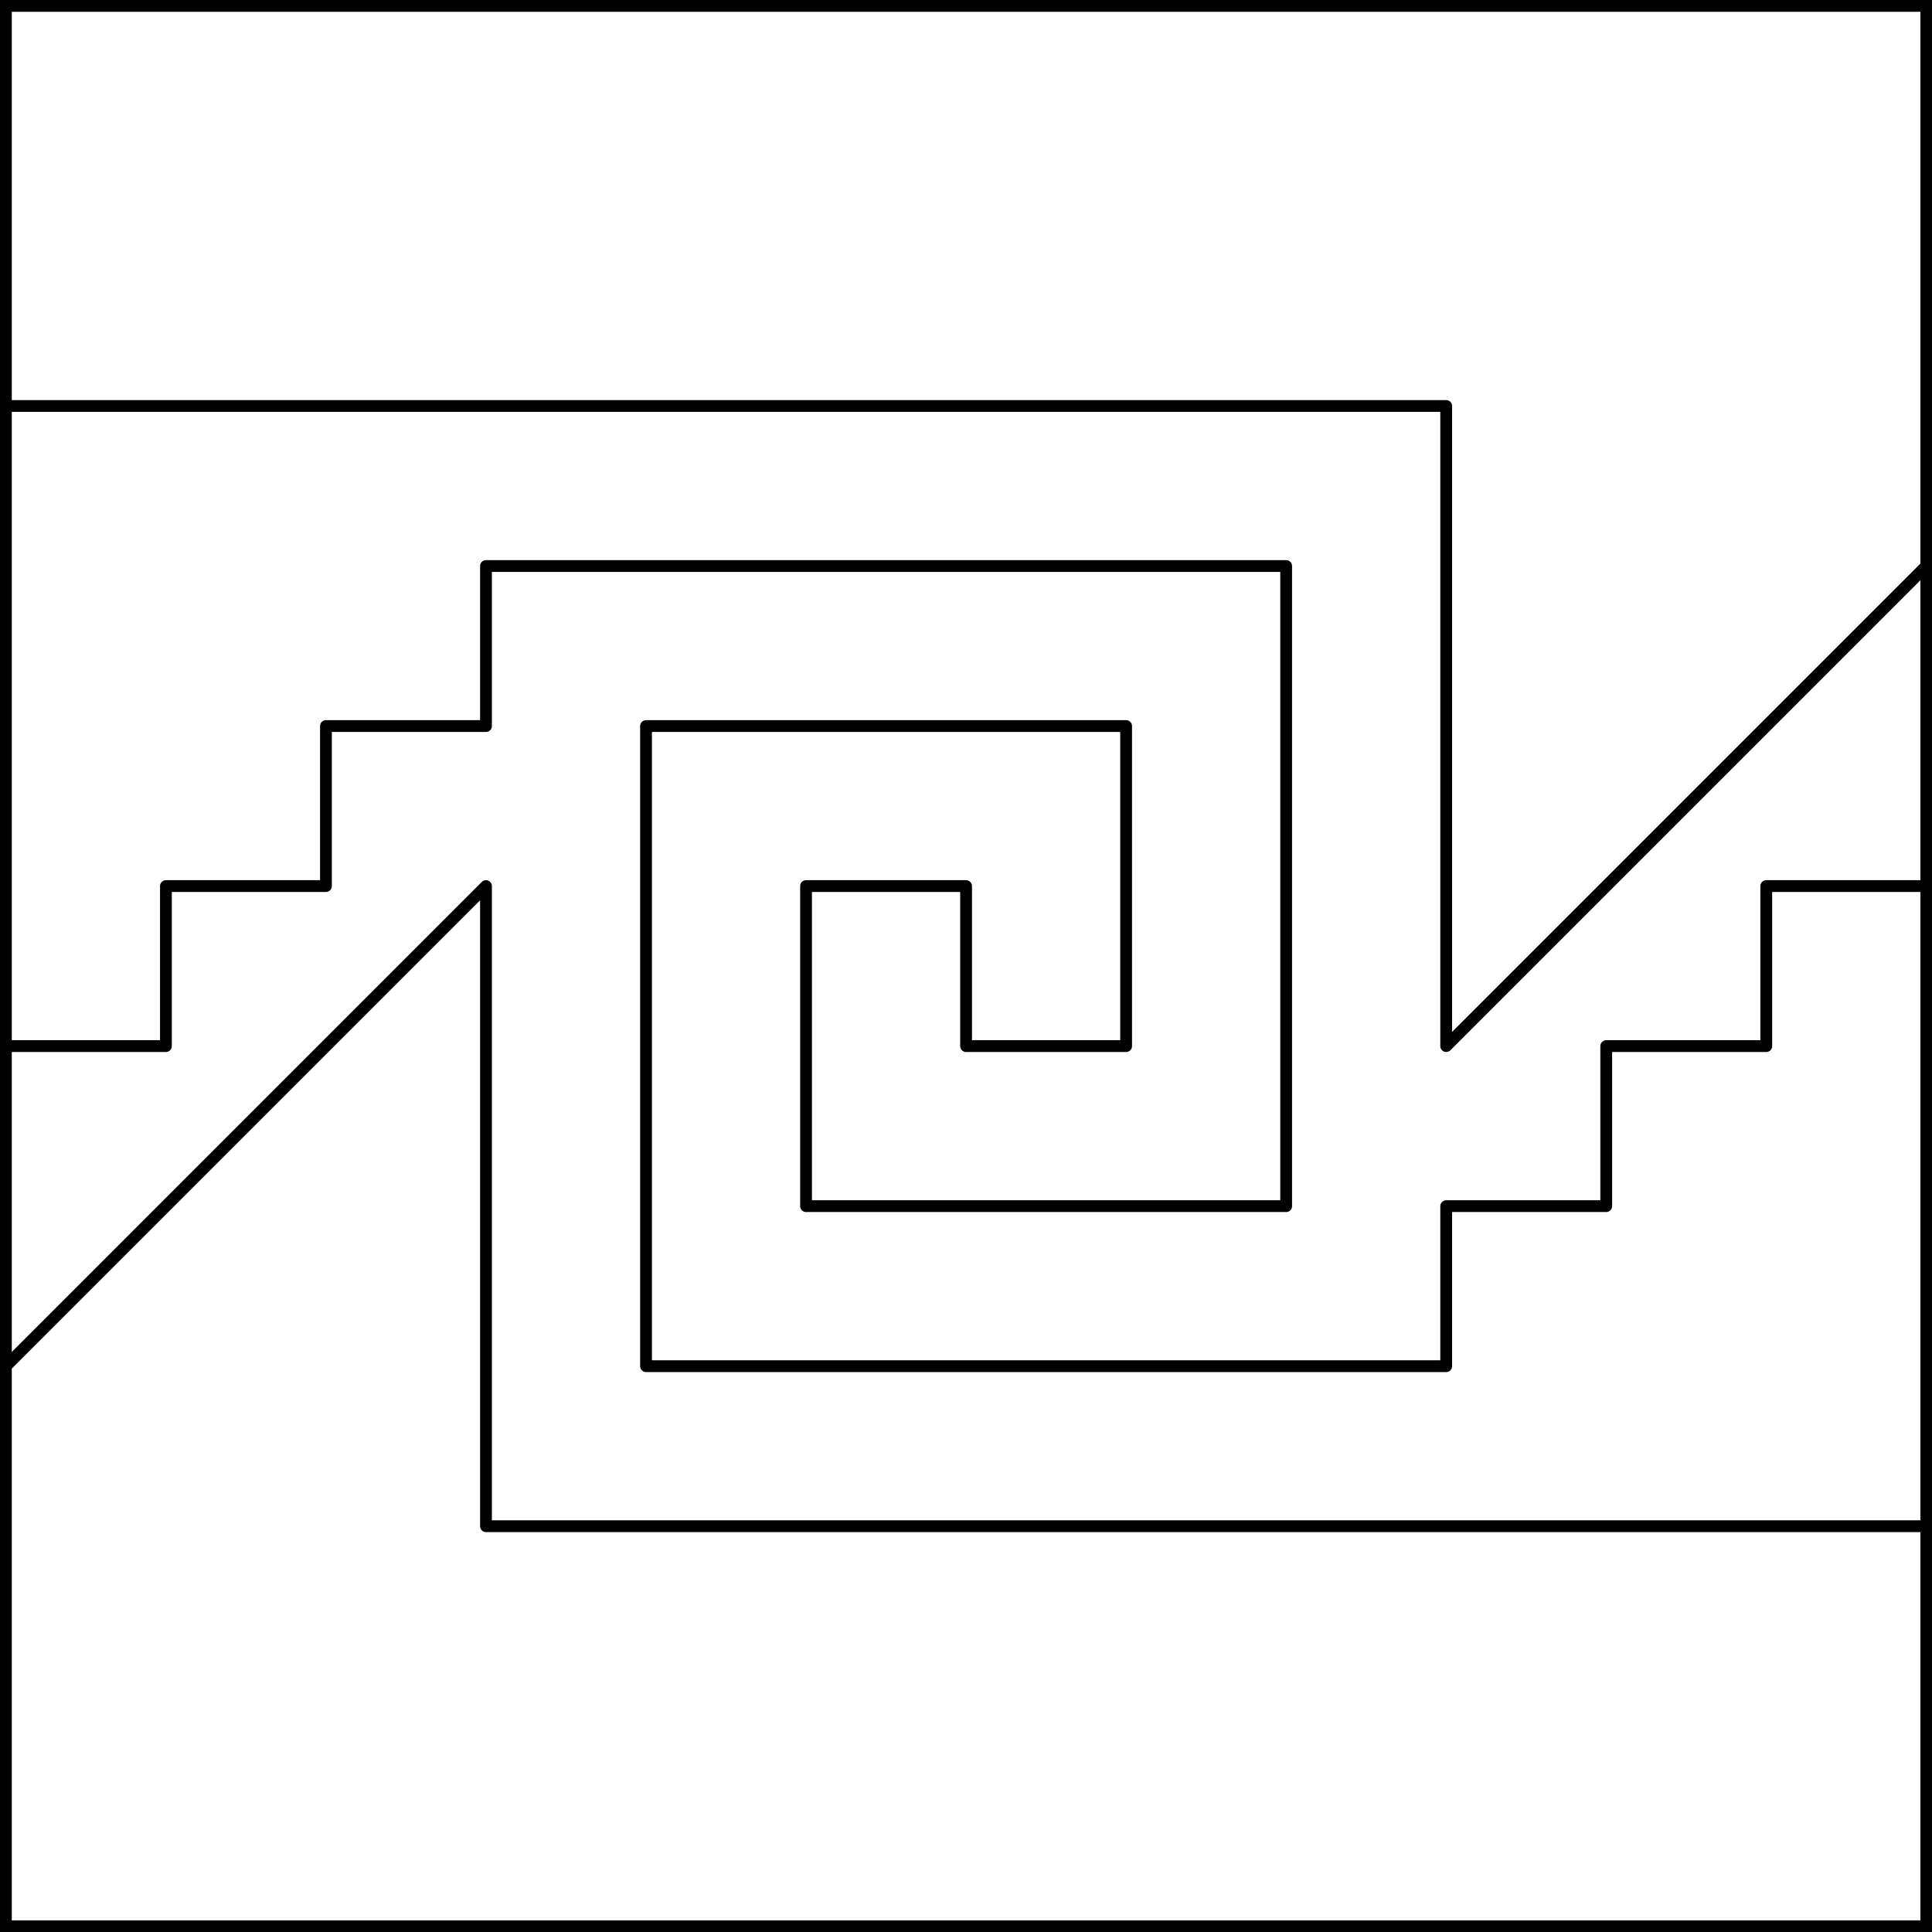 <?xml version="1.0" encoding="UTF-8" standalone="no"?>
<!DOCTYPE svg PUBLIC "-//W3C//DTD SVG 1.1//EN" "http://www.w3.org/Graphics/SVG/1.1/DTD/svg11.dtd">
<svg xmlns:xl="http://www.w3.org/1999/xlink" xmlns="http://www.w3.org/2000/svg" xmlns:dc="http://purl.org/dc/elements/1.1/" version="1.1" viewBox="425.5 65.5 327.938 327.938" width="327.938" height="327.938">
  <rect x="425.5" y="65.5" width="327.938" height="327.938" fill="#808080" stroke="none"/>
  <defs>
    <clipPath id="artboard_clip_path">
      <path d="M 425.5 65.5 L 753.438 65.5 L 753.438 393.438 L 425.5 393.438 Z"/>
    </clipPath>
  </defs>
  <g id="Xicalcoliuhqui_Chimalli" stroke="none" stroke-opacity="1" fill-opacity="1" stroke-dasharray="none" fill="none">
    <title>Xicalcoliuhqui Chimalli</title>
    <g id="Fields_1_Master_layer" clip-path="url(#artboard_clip_path)">
      <title>Master layer</title>
      <g id="Graphic_4">
        <rect x="426.5" y="66.5" width="325.969" height="325.969" fill="#FFFFFF"/>
        <rect x="426.5" y="66.5" width="325.969" height="325.969" stroke="black" stroke-linecap="round" stroke-linejoin="miter" stroke-width="2"/>
      </g>
    </g>
    <g id="Xicalcoliuhqui_Chimalli_Layer_3" clip-path="url(#artboard_clip_path)">
      <title>Layer 3</title>
      <g id="Graphic_13">
        <path d="M 480.828 188.738 L 507.992 188.738 L 507.992 161.574 L 643.812 161.574 L 643.812 270.23 L 562.32 270.23 L 562.32 215.902 L 589.484 215.902 L 589.484 243.066 L 616.648 243.066 L 616.648 188.738 L 535.156 188.738 L 535.156 297.395 L 670.977 297.395 L 670.977 270.23 L 698.141 270.23 L 698.141 243.066 L 725.305 243.066 L 725.305 215.902 L 752.469 215.902 L 752.469 161.574 L 670.977 243.066 L 670.977 134.41 L 426.5 134.41 L 426.5 243.066 L 453.664 243.066 L 453.664 215.902 L 480.828 215.902 Z M 426.5 392.469 L 752.469 392.469 L 752.469 324.559 L 507.992 324.559 L 507.992 215.902 L 426.5 297.395 Z" fill="#FFFFFF"/>
        <path d="M 480.828 188.738 L 507.992 188.738 L 507.992 161.574 L 643.812 161.574 L 643.812 270.23 L 562.32 270.23 L 562.32 215.902 L 589.484 215.902 L 589.484 243.066 L 616.648 243.066 L 616.648 188.738 L 535.156 188.738 L 535.156 297.395 L 670.977 297.395 L 670.977 270.23 L 698.141 270.23 L 698.141 243.066 L 725.305 243.066 L 725.305 215.902 L 752.469 215.902 L 752.469 161.574 L 670.977 243.066 L 670.977 134.41 L 426.5 134.41 L 426.5 243.066 L 453.664 243.066 L 453.664 215.902 L 480.828 215.902 Z M 426.5 392.469 L 752.469 392.469 L 752.469 324.559 L 507.992 324.559 L 507.992 215.902 L 426.5 297.395 Z" stroke="black" stroke-linecap="round" stroke-linejoin="round" stroke-width="2"/>
      </g>
    </g>
  </g>
</svg>
